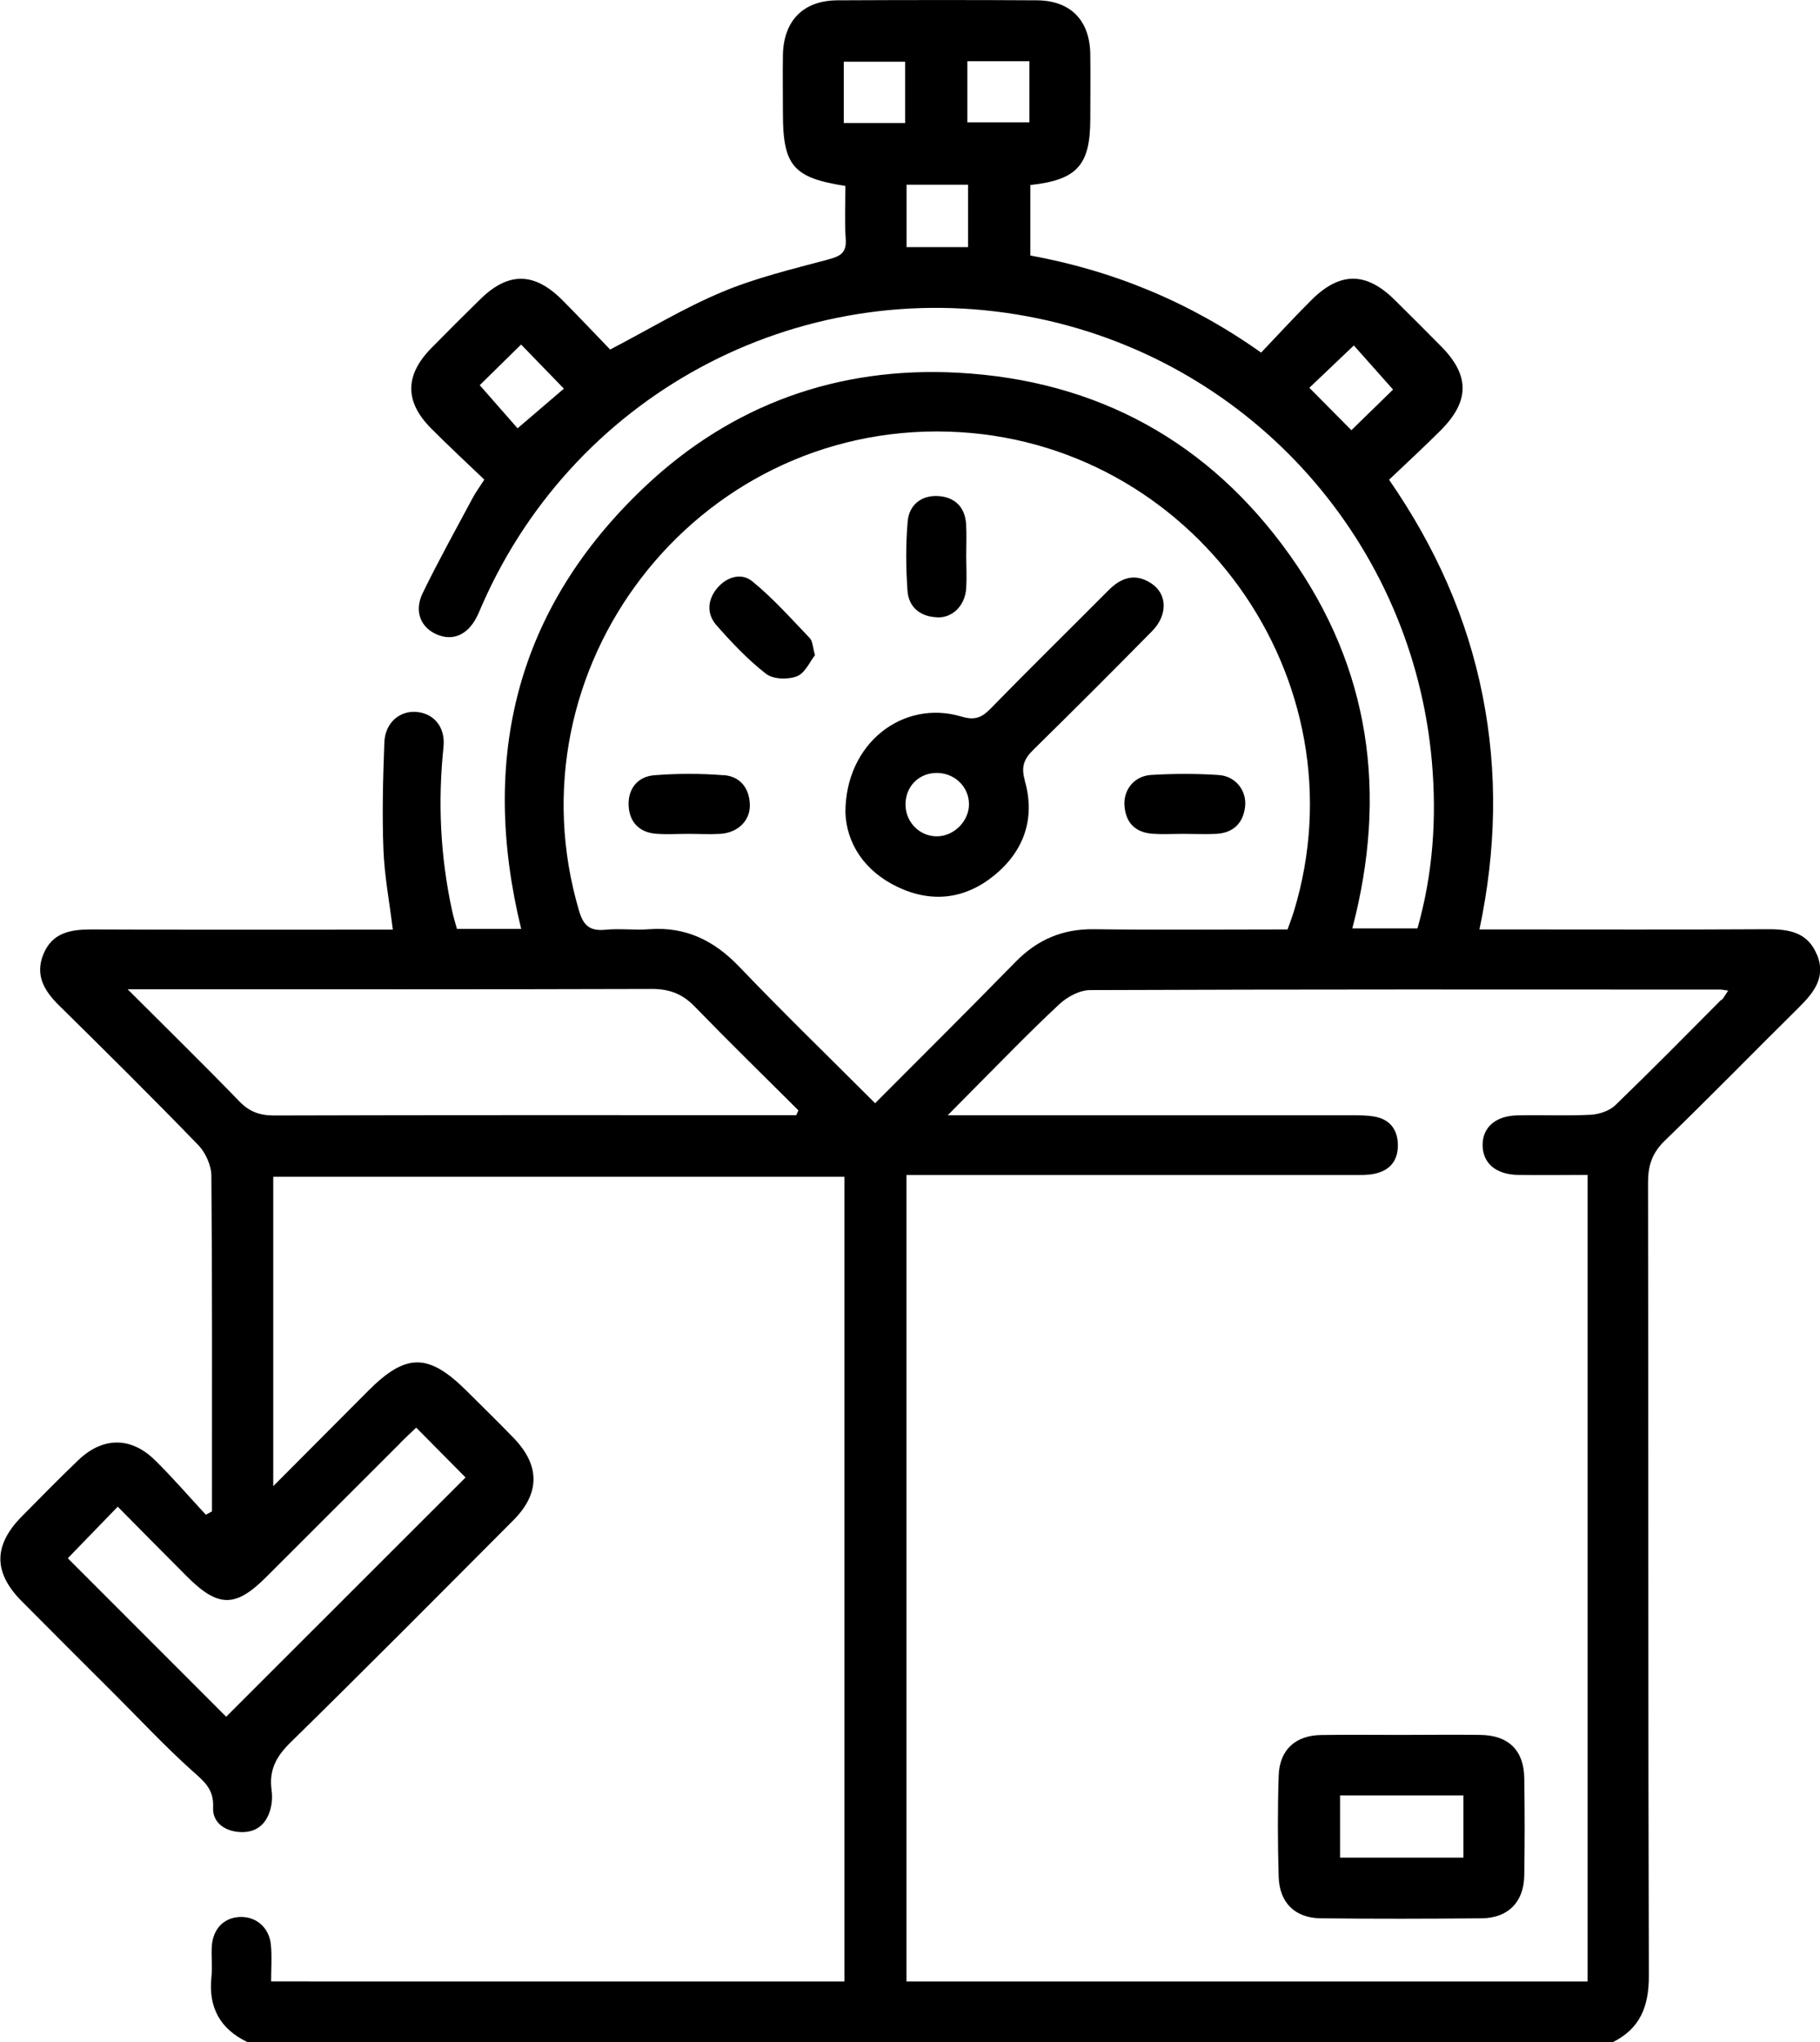 <?xml version="1.0" encoding="UTF-8"?><svg id="uuid-f873266e-7d6d-48a0-af8d-b883366a0714" xmlns="http://www.w3.org/2000/svg" viewBox="0 0 178.23 200"><path d="M177.92,93.48c-.89-2.18-2.72-2.49-4.82-2.48-8.66.05-17.32.02-25.98.02h-2.24c1.64-7.77,1.81-15.33.31-22.9-1.51-7.62-4.62-14.57-9.16-21.14,1.73-1.65,3.41-3.19,5.02-4.8,2.89-2.88,2.9-5.41.07-8.27-1.51-1.53-3.03-3.05-4.56-4.56-2.78-2.74-5.34-2.75-8.13.03-1.69,1.68-3.3,3.44-4.93,5.15-7.06-5-14.53-8.03-22.6-9.51v-6.9c4.57-.5,5.86-1.94,5.87-6.41,0-2.15.03-4.3,0-6.44-.06-3.3-1.95-5.22-5.23-5.24-6.51-.04-13.02-.03-19.53,0-3.35.02-5.28,1.99-5.34,5.38-.03,1.89,0,3.78,0,5.66,0,5.15.99,6.34,6.12,7.14,0,1.7-.09,3.46.03,5.19.1,1.37-.53,1.69-1.71,2.01-3.51.94-7.08,1.79-10.41,3.19-3.69,1.54-7.15,3.65-10.95,5.63-1.46-1.51-3.06-3.22-4.71-4.87-2.72-2.72-5.26-2.74-7.97-.09-1.63,1.59-3.24,3.2-4.84,4.83-2.59,2.64-2.61,5.23-.03,7.83,1.69,1.71,3.46,3.34,5.23,5.04-.46.72-.85,1.24-1.15,1.81-1.65,3.09-3.36,6.16-4.89,9.31-.87,1.79-.17,3.4,1.43,4.06,1.54.64,2.96.02,3.84-1.68.21-.4.38-.83.56-1.24,9.29-21.14,31.92-32.77,54.51-28.03,21.01,4.41,36.65,22.03,38.5,43.47.47,5.47.1,10.9-1.42,16.25h-6.38c3.46-13.18,1.77-25.46-6.11-36.54-7.91-11.13-18.89-17.15-32.51-17.88-11.72-.63-22.14,3.1-30.68,11.18-12.6,11.92-16.17,26.58-12.09,43.29h-6.29c-.18-.66-.37-1.26-.5-1.89-1.13-5.26-1.38-10.55-.82-15.91.21-1.98-.94-3.3-2.63-3.45-1.66-.15-3.09,1.07-3.16,2.98-.13,3.5-.23,7.02-.09,10.52.1,2.57.59,5.12.92,7.82h-2.2c-9.11,0-18.23.02-27.34-.02-2.03,0-3.81.32-4.67,2.4-.85,2.05.05,3.59,1.51,5.03,4.59,4.52,9.17,9.06,13.65,13.69.71.74,1.27,1.98,1.28,2.99.09,10.41.06,20.83.06,31.24v1.64c-.2.11-.4.22-.6.33-1.67-1.8-3.27-3.67-5.02-5.38-2.34-2.28-5.09-2.24-7.46.02-1.88,1.8-3.7,3.66-5.53,5.51-2.8,2.83-2.82,5.49-.03,8.31,3.02,3.05,6.07,6.08,9.11,9.12,2.49,2.48,4.89,5.06,7.5,7.41,1.18,1.06,2.24,1.82,2.14,3.69-.07,1.43,1.11,2.3,2.6,2.39,1.59.1,2.6-.73,3.01-2.22.17-.61.2-1.3.11-1.94-.25-1.9.46-3.24,1.84-4.59,7.34-7.2,14.59-14.5,21.85-21.79,2.62-2.63,2.61-5.37.03-8.04-1.49-1.55-3.03-3.04-4.55-4.56-3.78-3.78-5.98-3.8-9.71-.06-3.01,3.02-6.02,6.04-9.29,9.33v-30.3h55.93v78.8H26.55c0-1.26.09-2.42-.02-3.57-.16-1.69-1.42-2.78-2.99-2.74-1.6.04-2.7,1.16-2.8,2.9-.06.97.07,1.96-.03,2.93-.33,3.01.83,5.16,3.58,6.45h133.61c2.71-1.33,3.57-3.5,3.57-6.49-.08-25.91-.03-51.81-.08-77.72,0-1.68.41-2.9,1.64-4.09,4.44-4.3,8.76-8.73,13.16-13.08,1.46-1.45,2.64-2.95,1.75-5.14ZM50.69,41.95c-.98-1.11-2.32-2.65-3.71-4.23,1.13-1.11,2.56-2.52,4.05-3.98,1.43,1.48,2.79,2.87,4.19,4.32-1.44,1.24-2.95,2.52-4.54,3.89ZM88.64,12.05h-6.01v-6.01h6.01v6.01ZM94.8,24.2h-6.02v-6.11h6.02v6.11ZM100.81,11.98h-6.08v-5.98h6.08v5.98ZM128.23,37.97c1.36-1.29,2.8-2.66,4.35-4.14,1.22,1.37,2.54,2.85,3.84,4.32-1.19,1.17-2.65,2.58-4.08,3.98-1.33-1.35-2.7-2.72-4.12-4.16ZM39.22,141.28c.5-.5,1.02-.98,1.54-1.47,1.7,1.72,3.34,3.37,4.83,4.88-7.81,7.81-15.66,15.66-23.44,23.43-5.15-5.15-10.38-10.39-15.51-15.52,1.51-1.56,3.12-3.23,4.89-5.05,2.26,2.28,4.48,4.54,6.73,6.79,3.11,3.12,4.79,3.13,7.85.06,4.37-4.37,8.74-8.74,13.12-13.11ZM77.96,109.21h-1.9c-16.4,0-32.81-.02-49.21.03-1.41,0-2.43-.36-3.42-1.39-3.47-3.59-7.03-7.07-10.93-10.97h2.34c16.34,0,32.68.02,49.02-.03,1.69,0,2.96.48,4.14,1.69,3.35,3.45,6.79,6.81,10.19,10.2-.07.15-.14.31-.21.46ZM72.4,94.68c-2.46-2.57-5.24-3.95-8.83-3.68-1.42.11-2.87-.09-4.29.05-1.5.15-2.15-.4-2.57-1.84-7.04-23.79,11.35-47.69,36.17-46.94,23.89.72,40.8,24.24,33.81,47.04-.17.55-.38,1.08-.6,1.71-6.36,0-12.66.06-18.97-.02-3.07-.04-5.53,1.02-7.66,3.19-4.5,4.6-9.06,9.13-13.76,13.85-4.59-4.59-9.03-8.9-13.3-13.36ZM168.56,97.91c-3.44,3.46-6.87,6.94-10.38,10.33-.57.55-1.57.88-2.39.93-2.4.12-4.82,0-7.22.06-2.15.05-3.41,1.21-3.38,2.95.03,1.75,1.31,2.84,3.47,2.88,2.21.04,4.42,0,6.81,0v78.98h-66.7v-78.97h2.28c13.8,0,27.6,0,41.4,0,.71,0,1.45.02,2.14-.12,1.56-.32,2.35-1.34,2.3-2.92-.05-1.49-.85-2.44-2.33-2.69-.76-.13-1.56-.12-2.33-.12-12.24,0-24.48,0-36.71,0h-2.71c1.02-1.04,1.67-1.7,2.32-2.35,2.85-2.86,5.65-5.77,8.6-8.52.78-.73,2-1.39,3.03-1.39,20.57-.08,41.14-.06,61.71-.05.19,0,.37.05.77.1-.26.37-.41.69-.65.93ZM137.18,169.9c-2.6,0-5.2-.03-7.81.01-2.51.04-4.06,1.45-4.15,3.96-.11,3.31-.1,6.64,0,9.95.08,2.52,1.61,4.01,4.09,4.04,5.27.06,10.54.05,15.81,0,2.57-.03,4.1-1.59,4.15-4.18.05-3.19.05-6.37,0-9.56-.04-2.71-1.55-4.18-4.29-4.22-2.6-.04-5.2,0-7.81,0ZM143.31,181.92h-12.08v-6.09h12.08v6.09ZM110.12,78.93c.13,1.67,1.09,2.6,2.75,2.72.97.07,1.95.01,2.92.01,1.1,0,2.21.05,3.31,0,1.66-.09,2.64-1.03,2.83-2.66.18-1.55-.92-2.99-2.57-3.1-2.2-.15-4.42-.14-6.62-.01-1.67.1-2.75,1.46-2.62,3.05ZM100.36,76.42c-.4-1.39-.05-2.12.86-3.02,3.9-3.83,7.76-7.69,11.59-11.58,1.57-1.59,1.52-3.66-.08-4.7-1.56-1.02-2.93-.57-4.18.69-3.85,3.87-7.75,7.7-11.57,11.61-.86.88-1.55,1.14-2.84.75-5.73-1.7-11.36,2.64-11.35,9.4.1,2.93,1.78,5.71,5.13,7.3,3.36,1.59,6.63,1.18,9.49-1.18,2.92-2.41,3.99-5.62,2.94-9.26ZM91.84,81.9c-1.68.06-3.1-1.28-3.16-2.99-.07-1.75,1.16-3.13,2.89-3.21,1.81-.09,3.3,1.27,3.32,3.03.02,1.64-1.4,3.11-3.05,3.17ZM91.79,60.46c1.54.05,2.73-1.19,2.83-2.88.06-1.04.01-2.08,0-3.12,0-1.04.05-2.08-.01-3.12-.1-1.69-1.12-2.66-2.73-2.76-1.64-.1-2.85.86-2.99,2.47-.2,2.26-.18,4.55-.02,6.81.12,1.62,1.27,2.54,2.91,2.59ZM70.88,75.92c-2.26-.18-4.55-.18-6.81,0-1.62.13-2.58,1.32-2.51,2.96.07,1.61,1.03,2.65,2.71,2.77,1.03.08,2.08.01,3.12.01h0c1.04,0,2.08.06,3.12,0,1.7-.09,2.94-1.25,2.92-2.8-.02-1.65-.93-2.82-2.54-2.95ZM73.66,56.92c-1.07-.87-2.53-.43-3.47.73-.93,1.15-.98,2.5-.03,3.58,1.5,1.7,3.08,3.38,4.86,4.76.69.54,2.15.58,3.02.24.8-.31,1.27-1.44,1.77-2.07-.23-.82-.23-1.37-.5-1.66-1.83-1.91-3.61-3.92-5.65-5.58Z"/></svg>
